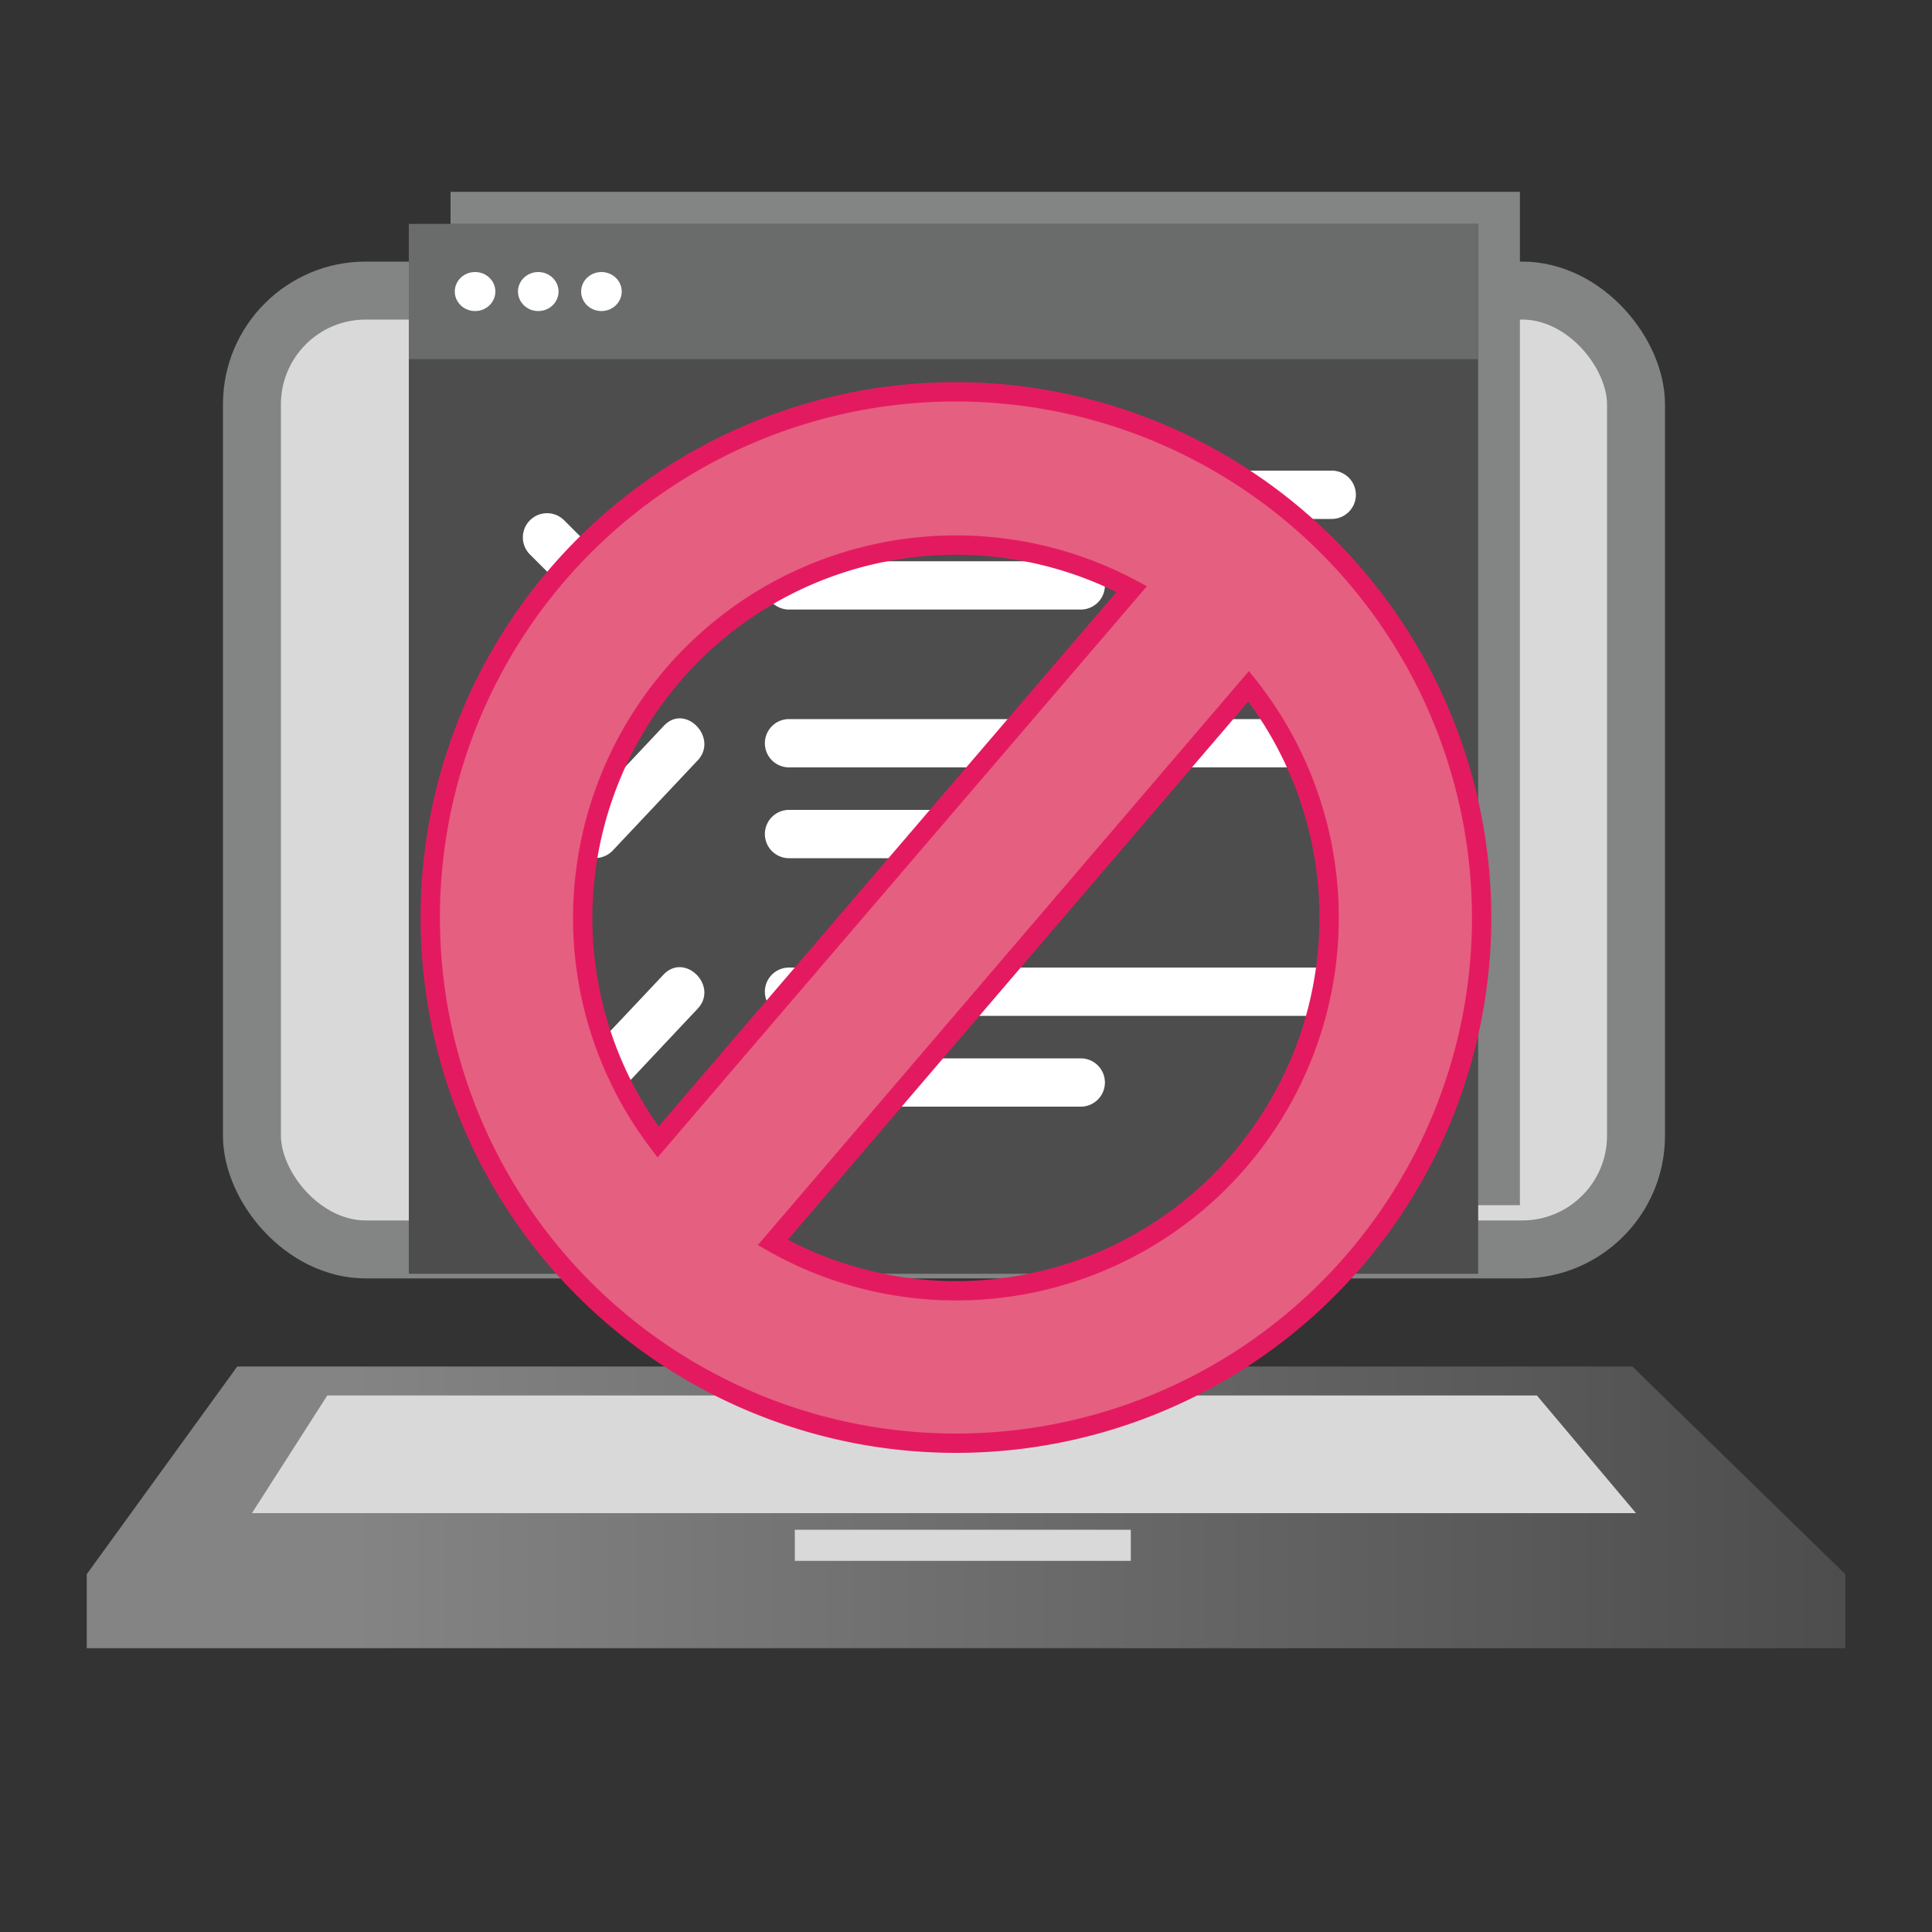 <svg id="Capa_1" data-name="Capa 1" xmlns="http://www.w3.org/2000/svg" xmlns:xlink="http://www.w3.org/1999/xlink" viewBox="0 0 100 100"><rect x="0" y="0" width="100" height="100" fill="#333333" stroke="none"/><defs><style>.cls-1,.cls-3{fill:#dad9d9;}.cls-1{stroke:#838484;stroke-width:3px;}.cls-1,.cls-10{stroke-miterlimit:10;}.cls-2{fill:url(#Degradado_sin_nombre_13);}.cls-4{fill:url(#Degradado_sin_nombre_13-2);}.cls-5{fill:#b7d9e4;}.cls-6{fill:#838484;}.cls-7{fill:url(#Degradado_sin_nombre_7);}.cls-8{fill:#6a6b6b;}.cls-9{fill:#fff;}.cls-10{fill:#e55f80;stroke:#e41a60;}</style><linearGradient id="Degradado_sin_nombre_13" x1="4.49" y1="76.1" x2="95.51" y2="76.1" gradientUnits="userSpaceOnUse"><stop offset="0.15" stop-color="#838483"/><stop offset="1" stop-color="#4d4d4d"/></linearGradient><linearGradient id="Degradado_sin_nombre_13-2" x1="4.49" y1="83.39" x2="95.51" y2="83.39" xlink:href="#Degradado_sin_nombre_13"/><linearGradient id="Degradado_sin_nombre_7" x1="21.16" y1="38.76" x2="76.51" y2="38.76" gradientUnits="userSpaceOnUse"><stop offset="0.8" stop-color="#4d4d4d"/><stop offset="0.83" stop-color="#4d4d4d"/><stop offset="1" stop-color="#4d4d4d"/></linearGradient></defs><title>ICONOS</title><rect class="cls-1" x="13.04" y="15.04" width="71.64" height="49.63" rx="5.89"/><polygon class="cls-2" points="84.49 70.73 12.28 70.73 4.49 81.48 95.51 81.48 84.49 70.73"/><polygon class="cls-3" points="16.94 72.23 13.04 78.32 84.68 78.32 79.55 72.23 16.94 72.23"/><rect class="cls-4" x="4.49" y="81.48" width="91.02" height="3.83"/><circle class="cls-5" cx="24.26" cy="18.01" r="1.05"/><rect class="cls-3" x="41.14" y="79.18" width="17.39" height="1.61"/><rect class="cls-6" x="23.32" y="9.93" width="55.35" height="52.45"/><rect class="cls-7" x="21.16" y="11.59" width="55.35" height="54.34"/><rect class="cls-8" x="21.16" y="11.59" width="55.35" height="7"/><ellipse class="cls-9" cx="24.59" cy="15.09" rx="1.05" ry="1.01"/><ellipse class="cls-9" cx="27.86" cy="15.09" rx="1.05" ry="1.01"/><ellipse class="cls-9" cx="31.13" cy="15.09" rx="1.05" ry="1.01"/><path class="cls-9" d="M27.43,28.7l2.49,2.49a1.28,1.28,0,0,0,1.77,0l4.42-4.7c1.1-1.17-.66-2.94-1.77-1.77l-4.42,4.7h1.77L29.2,26.93a1.25,1.25,0,0,0-1.77,1.77Z"/><path class="cls-9" d="M40.84,26.86H68.93a1.25,1.25,0,0,0,0-2.5H40.84a1.25,1.25,0,0,0,0,2.5Z"/><path class="cls-9" d="M40.84,31.55h15.1a1.25,1.25,0,0,0,0-2.5H40.84a1.25,1.25,0,0,0,0,2.5Z"/><path class="cls-9" d="M27.43,41.57l2.49,2.48a1.26,1.26,0,0,0,1.77,0l4.42-4.69c1.1-1.17-.66-3-1.77-1.77l-4.42,4.7h1.77L29.2,39.8a1.25,1.25,0,0,0-1.77,1.77Z"/><path class="cls-9" d="M40.84,39.72H68.93a1.25,1.25,0,0,0,0-2.5H40.84a1.25,1.25,0,0,0,0,2.5Z"/><path class="cls-9" d="M40.84,44.42h15.1a1.25,1.25,0,0,0,0-2.5H40.84a1.25,1.25,0,0,0,0,2.5Z"/><path class="cls-9" d="M27.43,54.42l2.49,2.49a1.27,1.27,0,0,0,1.77,0l4.42-4.7c1.1-1.17-.66-2.94-1.77-1.76l-4.42,4.69h1.77L29.2,52.66a1.25,1.25,0,0,0-1.77,1.76Z"/><path class="cls-9" d="M40.84,52.58H68.93a1.25,1.25,0,0,0,0-2.5H40.84a1.25,1.25,0,0,0,0,2.5Z"/><path class="cls-9" d="M40.84,57.28h15.1a1.25,1.25,0,0,0,0-2.5H40.84a1.25,1.25,0,0,0,0,2.5Z"/><path class="cls-10" d="M49.48,20.28A27.21,27.21,0,1,0,76.69,47.49,27.25,27.25,0,0,0,49.48,20.28ZM30.16,47.49a19.32,19.32,0,0,1,28.42-17L34.06,59.11A19.19,19.19,0,0,1,30.16,47.49ZM49.48,66.81A19.22,19.22,0,0,1,40,64.31L64.63,35.52A19.31,19.31,0,0,1,49.48,66.81Z"/></svg>